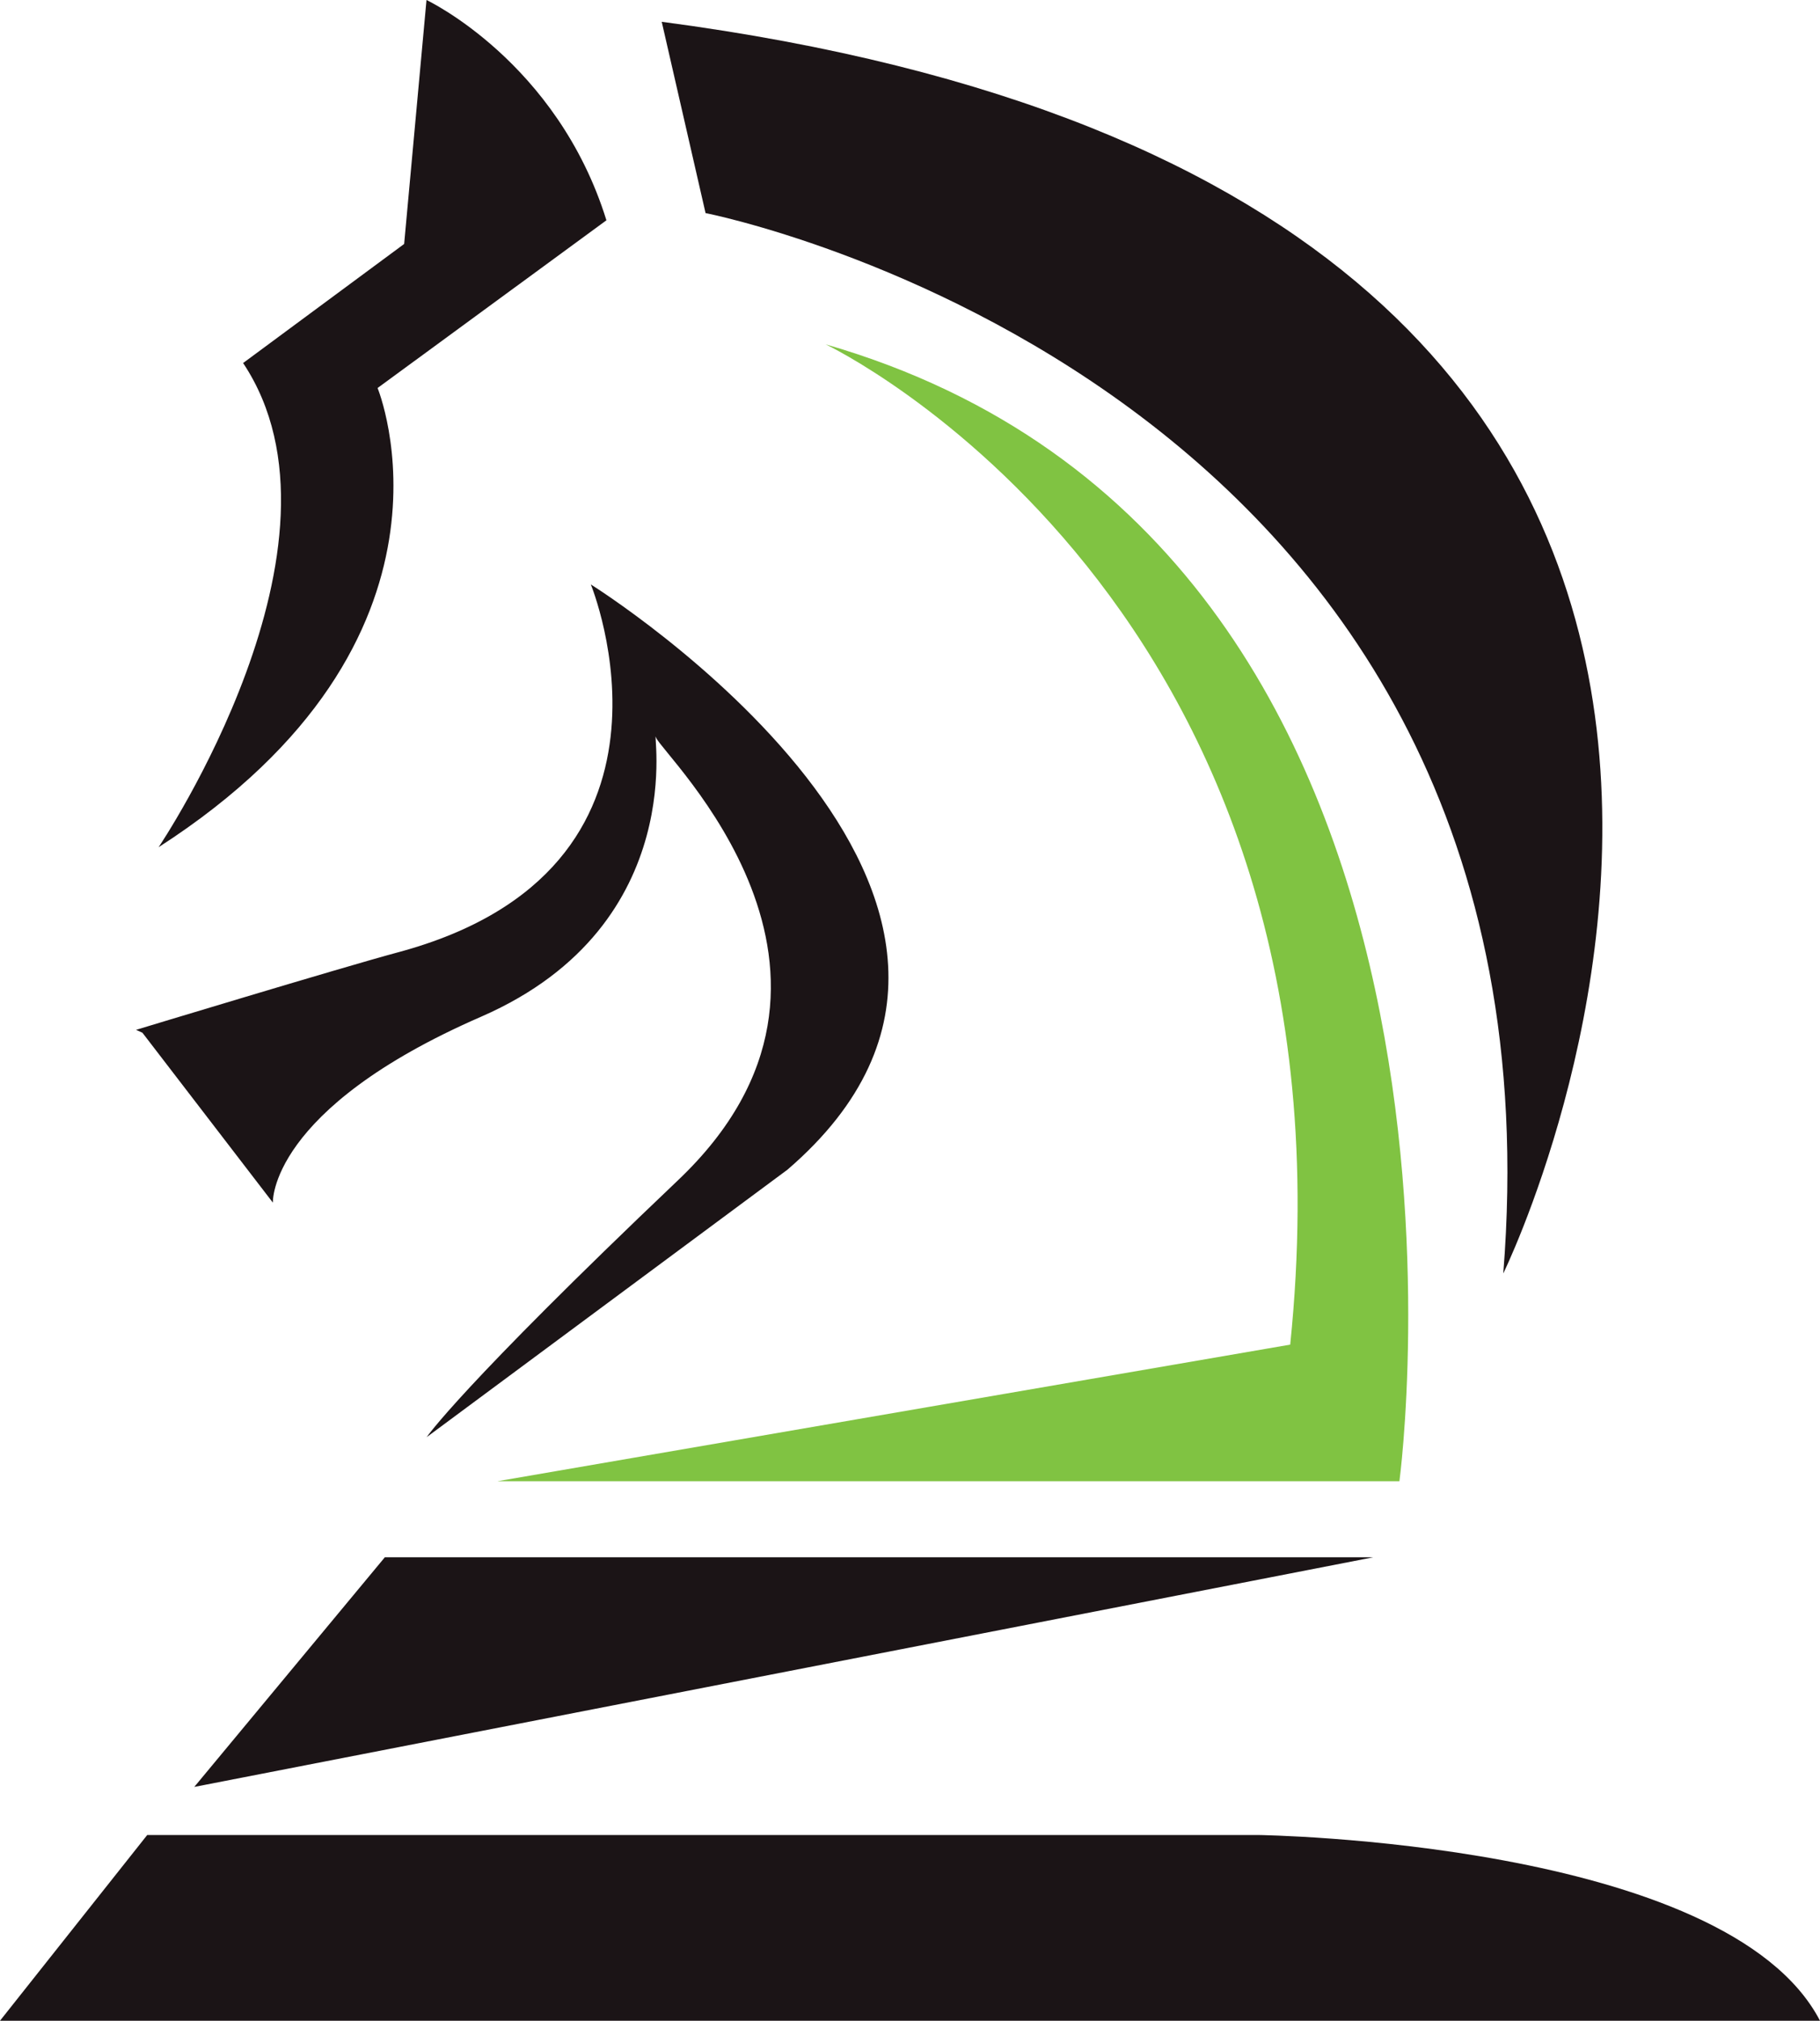 <svg xmlns="http://www.w3.org/2000/svg" id="a" width="193.82" height="215.19" viewBox="0 0 193.82 215.19"><defs><style>.b{fill:#1b1416;}.c{fill:#80c342;}</style></defs><path class="c" d="m53,157.74h96.03s13.41-99.56-61.1-121.07c0,0,57.61,27.34,49.47,106.52l-84.39,14.54Z"></path><path class="b" d="m45.42,153.07s3.5-5.24,26.77-27.37c23.29-22.1-1.73-45.39-2.32-47.15-.57-1.73,4.07,19.81-18.61,29.71-22.7,9.88-22.2,19.81-22.2,19.81l-13.89-18.09-.68-.31s21.85-6.63,27.91-8.26c32.96-8.86,20.52-39.17,20.52-39.17,0,0,54.1,33.79,20.94,62.32l-38.43,28.49Z"></path><path class="b" d="m16.89,90.22s21.82-32.32,9-51.56l17.15-12.68L45.42,0s13.92,6.57,19.16,23.46l-24.37,17.86s11.04,26.77-23.32,48.9"></path><path class="b" d="m15.68,195.41h118.29s49.9.65,59.85,19.78H0l15.68-19.78Z"></path><path class="b" d="m75.13,22.69s92.54,18.05,84.96,112.92c0,0,55.89-114.08-89.62-133.29l4.67,20.38Z"></path><polygon class="b" points="40.98 165.84 20.69 190.29 146.23 165.84 40.98 165.84"></polygon></svg>